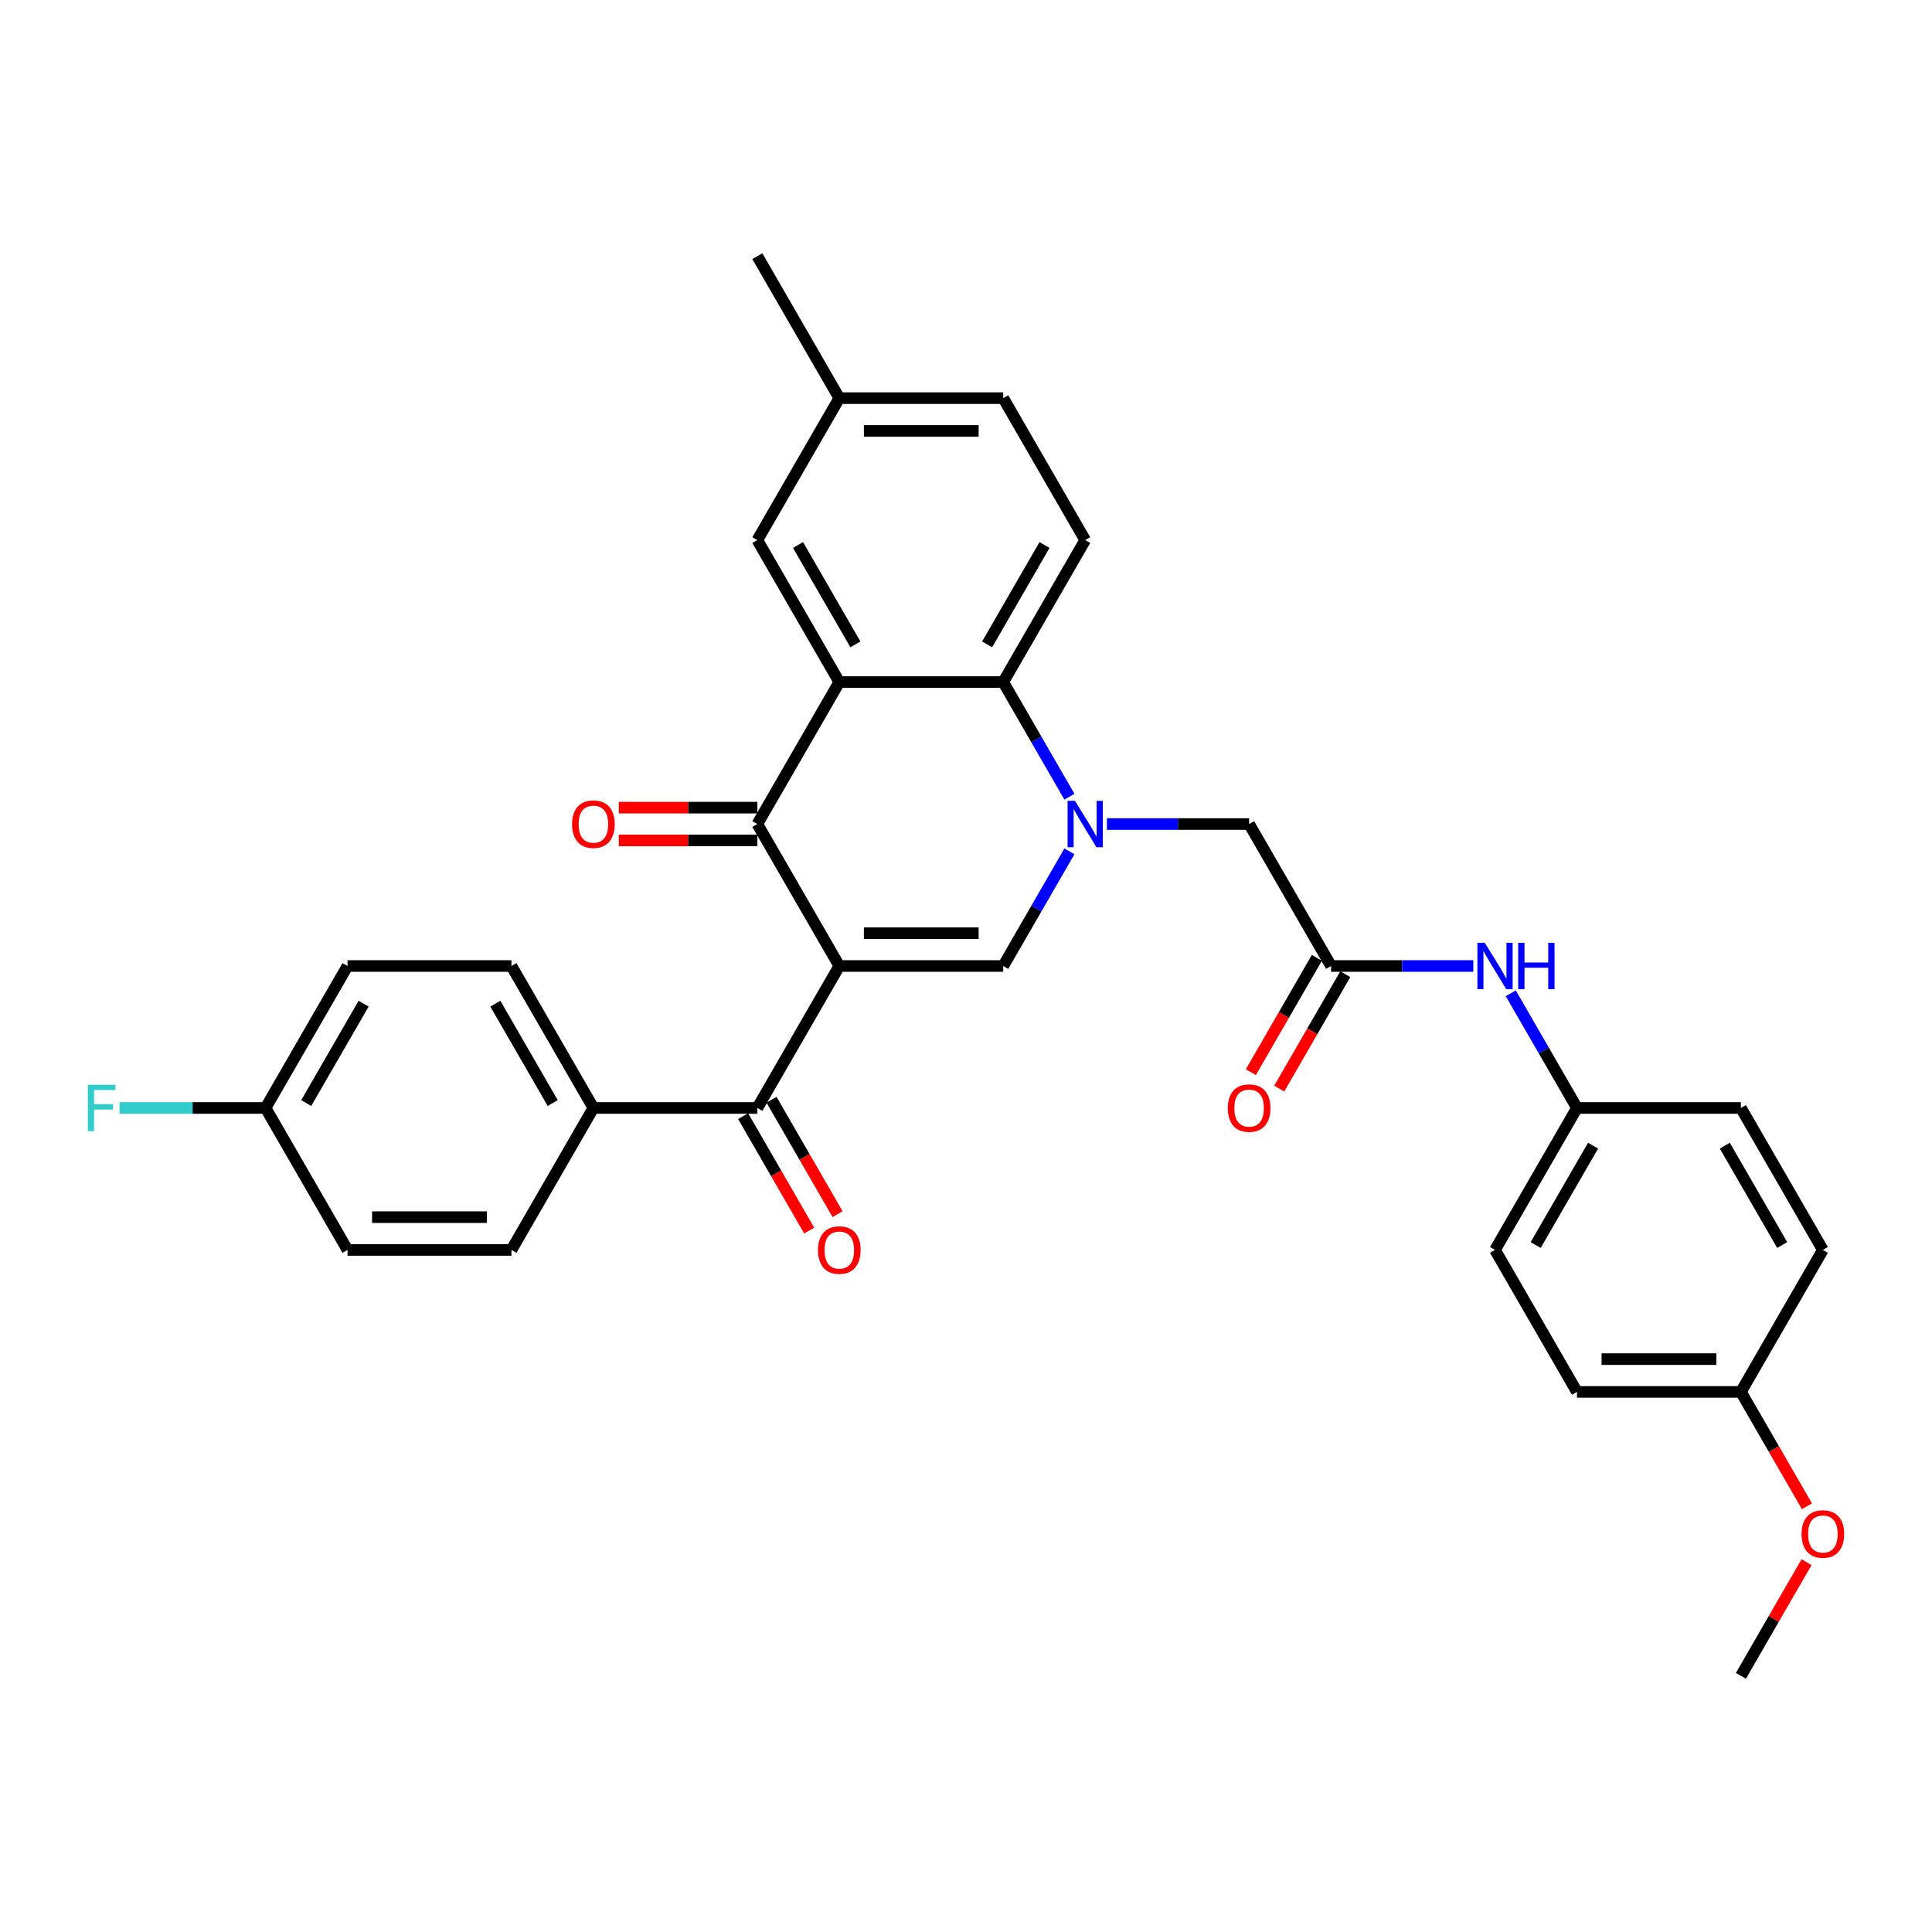 <?xml version='1.0' encoding='iso-8859-1'?>
<svg version='1.1' baseProfile='full'
              xmlns='http://www.w3.org/2000/svg'
                      xmlns:rdkit='http://www.rdkit.org/xml'
                      xmlns:xlink='http://www.w3.org/1999/xlink'
                  xml:space='preserve'
width='1000px' height='1000px' viewBox='0 0 1000 1000'>
<!-- END OF HEADER -->
<rect style='opacity:1.0;fill:#FFFFFF;stroke:none' width='1000' height='1000' x='0' y='0'> </rect>
<path class='bond-1' d='M 434.42,500 L 391.995,426.518' style='fill:none;fill-rule:evenodd;stroke:#000000;stroke-width:6px;stroke-linecap:butt;stroke-linejoin:miter;stroke-opacity:1' />
<path class='bond-2' d='M 434.42,500 L 519.269,500' style='fill:none;fill-rule:evenodd;stroke:#000000;stroke-width:6px;stroke-linecap:butt;stroke-linejoin:miter;stroke-opacity:1' />
<path class='bond-2' d='M 447.147,483.03 L 506.542,483.03' style='fill:none;fill-rule:evenodd;stroke:#000000;stroke-width:6px;stroke-linecap:butt;stroke-linejoin:miter;stroke-opacity:1' />
<path class='bond-5' d='M 434.42,500 L 391.995,573.482' style='fill:none;fill-rule:evenodd;stroke:#000000;stroke-width:6px;stroke-linecap:butt;stroke-linejoin:miter;stroke-opacity:1' />
<path class='bond-0' d='M 553.532,440.654 L 536.401,470.327' style='fill:none;fill-rule:evenodd;stroke:#0000FF;stroke-width:6px;stroke-linecap:butt;stroke-linejoin:miter;stroke-opacity:1' />
<path class='bond-0' d='M 536.401,470.327 L 519.269,500' style='fill:none;fill-rule:evenodd;stroke:#000000;stroke-width:6px;stroke-linecap:butt;stroke-linejoin:miter;stroke-opacity:1' />
<path class='bond-4' d='M 553.532,412.383 L 536.401,382.71' style='fill:none;fill-rule:evenodd;stroke:#0000FF;stroke-width:6px;stroke-linecap:butt;stroke-linejoin:miter;stroke-opacity:1' />
<path class='bond-4' d='M 536.401,382.71 L 519.269,353.037' style='fill:none;fill-rule:evenodd;stroke:#000000;stroke-width:6px;stroke-linecap:butt;stroke-linejoin:miter;stroke-opacity:1' />
<path class='bond-7' d='M 572.928,426.518 L 609.735,426.518' style='fill:none;fill-rule:evenodd;stroke:#0000FF;stroke-width:6px;stroke-linecap:butt;stroke-linejoin:miter;stroke-opacity:1' />
<path class='bond-7' d='M 609.735,426.518 L 646.543,426.518' style='fill:none;fill-rule:evenodd;stroke:#000000;stroke-width:6px;stroke-linecap:butt;stroke-linejoin:miter;stroke-opacity:1' />
<path class='bond-3' d='M 391.995,426.518 L 434.42,353.037' style='fill:none;fill-rule:evenodd;stroke:#000000;stroke-width:6px;stroke-linecap:butt;stroke-linejoin:miter;stroke-opacity:1' />
<path class='bond-12' d='M 391.995,418.034 L 356.147,418.034' style='fill:none;fill-rule:evenodd;stroke:#000000;stroke-width:6px;stroke-linecap:butt;stroke-linejoin:miter;stroke-opacity:1' />
<path class='bond-12' d='M 356.147,418.034 L 320.298,418.034' style='fill:none;fill-rule:evenodd;stroke:#FF0000;stroke-width:6px;stroke-linecap:butt;stroke-linejoin:miter;stroke-opacity:1' />
<path class='bond-12' d='M 391.995,435.003 L 356.147,435.003' style='fill:none;fill-rule:evenodd;stroke:#000000;stroke-width:6px;stroke-linecap:butt;stroke-linejoin:miter;stroke-opacity:1' />
<path class='bond-12' d='M 356.147,435.003 L 320.298,435.003' style='fill:none;fill-rule:evenodd;stroke:#FF0000;stroke-width:6px;stroke-linecap:butt;stroke-linejoin:miter;stroke-opacity:1' />
<path class='bond-9' d='M 434.42,353.037 L 391.995,279.555' style='fill:none;fill-rule:evenodd;stroke:#000000;stroke-width:6px;stroke-linecap:butt;stroke-linejoin:miter;stroke-opacity:1' />
<path class='bond-9' d='M 442.753,333.53 L 413.055,282.093' style='fill:none;fill-rule:evenodd;stroke:#000000;stroke-width:6px;stroke-linecap:butt;stroke-linejoin:miter;stroke-opacity:1' />
<path class='bond-32' d='M 434.42,353.037 L 519.269,353.037' style='fill:none;fill-rule:evenodd;stroke:#000000;stroke-width:6px;stroke-linecap:butt;stroke-linejoin:miter;stroke-opacity:1' />
<path class='bond-8' d='M 519.269,353.037 L 561.694,279.555' style='fill:none;fill-rule:evenodd;stroke:#000000;stroke-width:6px;stroke-linecap:butt;stroke-linejoin:miter;stroke-opacity:1' />
<path class='bond-8' d='M 510.937,333.53 L 540.634,282.093' style='fill:none;fill-rule:evenodd;stroke:#000000;stroke-width:6px;stroke-linecap:butt;stroke-linejoin:miter;stroke-opacity:1' />
<path class='bond-10' d='M 391.995,573.482 L 307.146,573.482' style='fill:none;fill-rule:evenodd;stroke:#000000;stroke-width:6px;stroke-linecap:butt;stroke-linejoin:miter;stroke-opacity:1' />
<path class='bond-13' d='M 384.647,577.724 L 401.74,607.329' style='fill:none;fill-rule:evenodd;stroke:#000000;stroke-width:6px;stroke-linecap:butt;stroke-linejoin:miter;stroke-opacity:1' />
<path class='bond-13' d='M 401.74,607.329 L 418.832,636.934' style='fill:none;fill-rule:evenodd;stroke:#FF0000;stroke-width:6px;stroke-linecap:butt;stroke-linejoin:miter;stroke-opacity:1' />
<path class='bond-13' d='M 399.344,569.239 L 416.436,598.844' style='fill:none;fill-rule:evenodd;stroke:#000000;stroke-width:6px;stroke-linecap:butt;stroke-linejoin:miter;stroke-opacity:1' />
<path class='bond-13' d='M 416.436,598.844 L 433.529,628.449' style='fill:none;fill-rule:evenodd;stroke:#FF0000;stroke-width:6px;stroke-linecap:butt;stroke-linejoin:miter;stroke-opacity:1' />
<path class='bond-6' d='M 688.968,500 L 646.543,426.518' style='fill:none;fill-rule:evenodd;stroke:#000000;stroke-width:6px;stroke-linecap:butt;stroke-linejoin:miter;stroke-opacity:1' />
<path class='bond-11' d='M 688.968,500 L 725.775,500' style='fill:none;fill-rule:evenodd;stroke:#000000;stroke-width:6px;stroke-linecap:butt;stroke-linejoin:miter;stroke-opacity:1' />
<path class='bond-11' d='M 725.775,500 L 762.583,500' style='fill:none;fill-rule:evenodd;stroke:#0000FF;stroke-width:6px;stroke-linecap:butt;stroke-linejoin:miter;stroke-opacity:1' />
<path class='bond-14' d='M 681.619,495.758 L 664.527,525.362' style='fill:none;fill-rule:evenodd;stroke:#000000;stroke-width:6px;stroke-linecap:butt;stroke-linejoin:miter;stroke-opacity:1' />
<path class='bond-14' d='M 664.527,525.362 L 647.435,554.967' style='fill:none;fill-rule:evenodd;stroke:#FF0000;stroke-width:6px;stroke-linecap:butt;stroke-linejoin:miter;stroke-opacity:1' />
<path class='bond-14' d='M 696.316,504.242 L 679.223,533.847' style='fill:none;fill-rule:evenodd;stroke:#000000;stroke-width:6px;stroke-linecap:butt;stroke-linejoin:miter;stroke-opacity:1' />
<path class='bond-14' d='M 679.223,533.847 L 662.131,563.452' style='fill:none;fill-rule:evenodd;stroke:#FF0000;stroke-width:6px;stroke-linecap:butt;stroke-linejoin:miter;stroke-opacity:1' />
<path class='bond-19' d='M 561.694,279.555 L 519.269,206.074' style='fill:none;fill-rule:evenodd;stroke:#000000;stroke-width:6px;stroke-linecap:butt;stroke-linejoin:miter;stroke-opacity:1' />
<path class='bond-18' d='M 391.995,279.555 L 434.42,206.074' style='fill:none;fill-rule:evenodd;stroke:#000000;stroke-width:6px;stroke-linecap:butt;stroke-linejoin:miter;stroke-opacity:1' />
<path class='bond-15' d='M 307.146,573.482 L 264.722,500' style='fill:none;fill-rule:evenodd;stroke:#000000;stroke-width:6px;stroke-linecap:butt;stroke-linejoin:miter;stroke-opacity:1' />
<path class='bond-15' d='M 286.086,570.944 L 256.389,519.507' style='fill:none;fill-rule:evenodd;stroke:#000000;stroke-width:6px;stroke-linecap:butt;stroke-linejoin:miter;stroke-opacity:1' />
<path class='bond-16' d='M 307.146,573.482 L 264.722,646.963' style='fill:none;fill-rule:evenodd;stroke:#000000;stroke-width:6px;stroke-linecap:butt;stroke-linejoin:miter;stroke-opacity:1' />
<path class='bond-17' d='M 781.978,514.136 L 799.11,543.809' style='fill:none;fill-rule:evenodd;stroke:#0000FF;stroke-width:6px;stroke-linecap:butt;stroke-linejoin:miter;stroke-opacity:1' />
<path class='bond-17' d='M 799.11,543.809 L 816.241,573.482' style='fill:none;fill-rule:evenodd;stroke:#000000;stroke-width:6px;stroke-linecap:butt;stroke-linejoin:miter;stroke-opacity:1' />
<path class='bond-23' d='M 264.722,500 L 179.873,500' style='fill:none;fill-rule:evenodd;stroke:#000000;stroke-width:6px;stroke-linecap:butt;stroke-linejoin:miter;stroke-opacity:1' />
<path class='bond-22' d='M 264.722,646.963 L 179.873,646.963' style='fill:none;fill-rule:evenodd;stroke:#000000;stroke-width:6px;stroke-linecap:butt;stroke-linejoin:miter;stroke-opacity:1' />
<path class='bond-22' d='M 251.994,629.993 L 192.6,629.993' style='fill:none;fill-rule:evenodd;stroke:#000000;stroke-width:6px;stroke-linecap:butt;stroke-linejoin:miter;stroke-opacity:1' />
<path class='bond-25' d='M 816.241,573.482 L 901.09,573.482' style='fill:none;fill-rule:evenodd;stroke:#000000;stroke-width:6px;stroke-linecap:butt;stroke-linejoin:miter;stroke-opacity:1' />
<path class='bond-26' d='M 816.241,573.482 L 773.817,646.963' style='fill:none;fill-rule:evenodd;stroke:#000000;stroke-width:6px;stroke-linecap:butt;stroke-linejoin:miter;stroke-opacity:1' />
<path class='bond-26' d='M 824.574,592.989 L 794.877,644.426' style='fill:none;fill-rule:evenodd;stroke:#000000;stroke-width:6px;stroke-linecap:butt;stroke-linejoin:miter;stroke-opacity:1' />
<path class='bond-30' d='M 434.42,206.074 L 391.995,132.592' style='fill:none;fill-rule:evenodd;stroke:#000000;stroke-width:6px;stroke-linecap:butt;stroke-linejoin:miter;stroke-opacity:1' />
<path class='bond-34' d='M 434.42,206.074 L 519.269,206.074' style='fill:none;fill-rule:evenodd;stroke:#000000;stroke-width:6px;stroke-linecap:butt;stroke-linejoin:miter;stroke-opacity:1' />
<path class='bond-34' d='M 447.147,223.044 L 506.542,223.044' style='fill:none;fill-rule:evenodd;stroke:#000000;stroke-width:6px;stroke-linecap:butt;stroke-linejoin:miter;stroke-opacity:1' />
<path class='bond-20' d='M 137.448,573.482 L 179.873,646.963' style='fill:none;fill-rule:evenodd;stroke:#000000;stroke-width:6px;stroke-linecap:butt;stroke-linejoin:miter;stroke-opacity:1' />
<path class='bond-24' d='M 137.448,573.482 L 99.656,573.482' style='fill:none;fill-rule:evenodd;stroke:#000000;stroke-width:6px;stroke-linecap:butt;stroke-linejoin:miter;stroke-opacity:1' />
<path class='bond-24' d='M 99.656,573.482 L 61.864,573.482' style='fill:none;fill-rule:evenodd;stroke:#33CCCC;stroke-width:6px;stroke-linecap:butt;stroke-linejoin:miter;stroke-opacity:1' />
<path class='bond-33' d='M 137.448,573.482 L 179.873,500' style='fill:none;fill-rule:evenodd;stroke:#000000;stroke-width:6px;stroke-linecap:butt;stroke-linejoin:miter;stroke-opacity:1' />
<path class='bond-33' d='M 158.508,570.944 L 188.205,519.507' style='fill:none;fill-rule:evenodd;stroke:#000000;stroke-width:6px;stroke-linecap:butt;stroke-linejoin:miter;stroke-opacity:1' />
<path class='bond-21' d='M 901.09,720.445 L 816.241,720.445' style='fill:none;fill-rule:evenodd;stroke:#000000;stroke-width:6px;stroke-linecap:butt;stroke-linejoin:miter;stroke-opacity:1' />
<path class='bond-21' d='M 888.363,703.475 L 828.969,703.475' style='fill:none;fill-rule:evenodd;stroke:#000000;stroke-width:6px;stroke-linecap:butt;stroke-linejoin:miter;stroke-opacity:1' />
<path class='bond-29' d='M 901.09,720.445 L 918.183,750.05' style='fill:none;fill-rule:evenodd;stroke:#000000;stroke-width:6px;stroke-linecap:butt;stroke-linejoin:miter;stroke-opacity:1' />
<path class='bond-29' d='M 918.183,750.05 L 935.275,779.654' style='fill:none;fill-rule:evenodd;stroke:#FF0000;stroke-width:6px;stroke-linecap:butt;stroke-linejoin:miter;stroke-opacity:1' />
<path class='bond-35' d='M 901.09,720.445 L 943.515,646.963' style='fill:none;fill-rule:evenodd;stroke:#000000;stroke-width:6px;stroke-linecap:butt;stroke-linejoin:miter;stroke-opacity:1' />
<path class='bond-28' d='M 901.09,573.482 L 943.515,646.963' style='fill:none;fill-rule:evenodd;stroke:#000000;stroke-width:6px;stroke-linecap:butt;stroke-linejoin:miter;stroke-opacity:1' />
<path class='bond-28' d='M 892.758,592.989 L 922.455,644.426' style='fill:none;fill-rule:evenodd;stroke:#000000;stroke-width:6px;stroke-linecap:butt;stroke-linejoin:miter;stroke-opacity:1' />
<path class='bond-27' d='M 773.817,646.963 L 816.241,720.445' style='fill:none;fill-rule:evenodd;stroke:#000000;stroke-width:6px;stroke-linecap:butt;stroke-linejoin:miter;stroke-opacity:1' />
<path class='bond-31' d='M 935.06,808.571 L 918.075,837.989' style='fill:none;fill-rule:evenodd;stroke:#FF0000;stroke-width:6px;stroke-linecap:butt;stroke-linejoin:miter;stroke-opacity:1' />
<path class='bond-31' d='M 918.075,837.989 L 901.09,867.408' style='fill:none;fill-rule:evenodd;stroke:#000000;stroke-width:6px;stroke-linecap:butt;stroke-linejoin:miter;stroke-opacity:1' />
<path  class='atom-1' d='M 556.382 414.504
L 564.256 427.231
Q 565.037 428.487, 566.293 430.761
Q 567.548 433.035, 567.616 433.171
L 567.616 414.504
L 570.807 414.504
L 570.807 438.533
L 567.514 438.533
L 559.064 424.618
Q 558.079 422.989, 557.027 421.122
Q 556.009 419.255, 555.703 418.678
L 555.703 438.533
L 552.581 438.533
L 552.581 414.504
L 556.382 414.504
' fill='#0000FF'/>
<path  class='atom-12' d='M 768.505 487.985
L 776.379 500.713
Q 777.16 501.969, 778.416 504.242
Q 779.671 506.516, 779.739 506.652
L 779.739 487.985
L 782.93 487.985
L 782.93 512.015
L 779.637 512.015
L 771.186 498.099
Q 770.202 496.47, 769.15 494.604
Q 768.132 492.737, 767.826 492.16
L 767.826 512.015
L 764.704 512.015
L 764.704 487.985
L 768.505 487.985
' fill='#0000FF'/>
<path  class='atom-12' d='M 785.814 487.985
L 789.073 487.985
L 789.073 498.201
L 801.359 498.201
L 801.359 487.985
L 804.617 487.985
L 804.617 512.015
L 801.359 512.015
L 801.359 500.916
L 789.073 500.916
L 789.073 512.015
L 785.814 512.015
L 785.814 487.985
' fill='#0000FF'/>
<path  class='atom-13' d='M 296.116 426.586
Q 296.116 420.817, 298.967 417.592
Q 301.818 414.368, 307.146 414.368
Q 312.475 414.368, 315.326 417.592
Q 318.177 420.817, 318.177 426.586
Q 318.177 432.424, 315.292 435.75
Q 312.407 439.042, 307.146 439.042
Q 301.852 439.042, 298.967 435.75
Q 296.116 432.458, 296.116 426.586
M 307.146 436.327
Q 310.812 436.327, 312.78 433.883
Q 314.783 431.406, 314.783 426.586
Q 314.783 421.869, 312.78 419.493
Q 310.812 417.083, 307.146 417.083
Q 303.481 417.083, 301.478 419.459
Q 299.51 421.835, 299.51 426.586
Q 299.51 431.44, 301.478 433.883
Q 303.481 436.327, 307.146 436.327
' fill='#FF0000'/>
<path  class='atom-14' d='M 423.39 647.031
Q 423.39 641.261, 426.241 638.037
Q 429.092 634.813, 434.42 634.813
Q 439.749 634.813, 442.6 638.037
Q 445.45 641.261, 445.45 647.031
Q 445.45 652.869, 442.566 656.195
Q 439.681 659.487, 434.42 659.487
Q 429.125 659.487, 426.241 656.195
Q 423.39 652.903, 423.39 647.031
M 434.42 656.772
Q 438.086 656.772, 440.054 654.328
Q 442.057 651.85, 442.057 647.031
Q 442.057 642.313, 440.054 639.938
Q 438.086 637.528, 434.42 637.528
Q 430.755 637.528, 428.752 639.904
Q 426.784 642.279, 426.784 647.031
Q 426.784 651.884, 428.752 654.328
Q 430.755 656.772, 434.42 656.772
' fill='#FF0000'/>
<path  class='atom-15' d='M 635.513 573.549
Q 635.513 567.78, 638.364 564.555
Q 641.214 561.331, 646.543 561.331
Q 651.872 561.331, 654.722 564.555
Q 657.573 567.78, 657.573 573.549
Q 657.573 579.387, 654.689 582.713
Q 651.804 586.005, 646.543 586.005
Q 641.248 586.005, 638.364 582.713
Q 635.513 579.421, 635.513 573.549
M 646.543 583.29
Q 650.208 583.29, 652.177 580.846
Q 654.179 578.369, 654.179 573.549
Q 654.179 568.832, 652.177 566.456
Q 650.208 564.046, 646.543 564.046
Q 642.878 564.046, 640.875 566.422
Q 638.907 568.798, 638.907 573.549
Q 638.907 578.403, 640.875 580.846
Q 642.878 583.29, 646.543 583.29
' fill='#FF0000'/>
<path  class='atom-25' d='M 45.455 561.467
L 59.743 561.467
L 59.743 564.216
L 48.679 564.216
L 48.679 571.513
L 58.521 571.513
L 58.521 574.296
L 48.679 574.296
L 48.679 585.496
L 45.455 585.496
L 45.455 561.467
' fill='#33CCCC'/>
<path  class='atom-30' d='M 932.485 793.994
Q 932.485 788.224, 935.336 785
Q 938.187 781.776, 943.515 781.776
Q 948.844 781.776, 951.695 785
Q 954.545 788.224, 954.545 793.994
Q 954.545 799.832, 951.661 803.158
Q 948.776 806.45, 943.515 806.45
Q 938.22 806.45, 935.336 803.158
Q 932.485 799.866, 932.485 793.994
M 943.515 803.735
Q 947.181 803.735, 949.149 801.291
Q 951.151 798.813, 951.151 793.994
Q 951.151 789.276, 949.149 786.901
Q 947.181 784.491, 943.515 784.491
Q 939.85 784.491, 937.847 786.867
Q 935.879 789.242, 935.879 793.994
Q 935.879 798.847, 937.847 801.291
Q 939.85 803.735, 943.515 803.735
' fill='#FF0000'/>
</svg>
